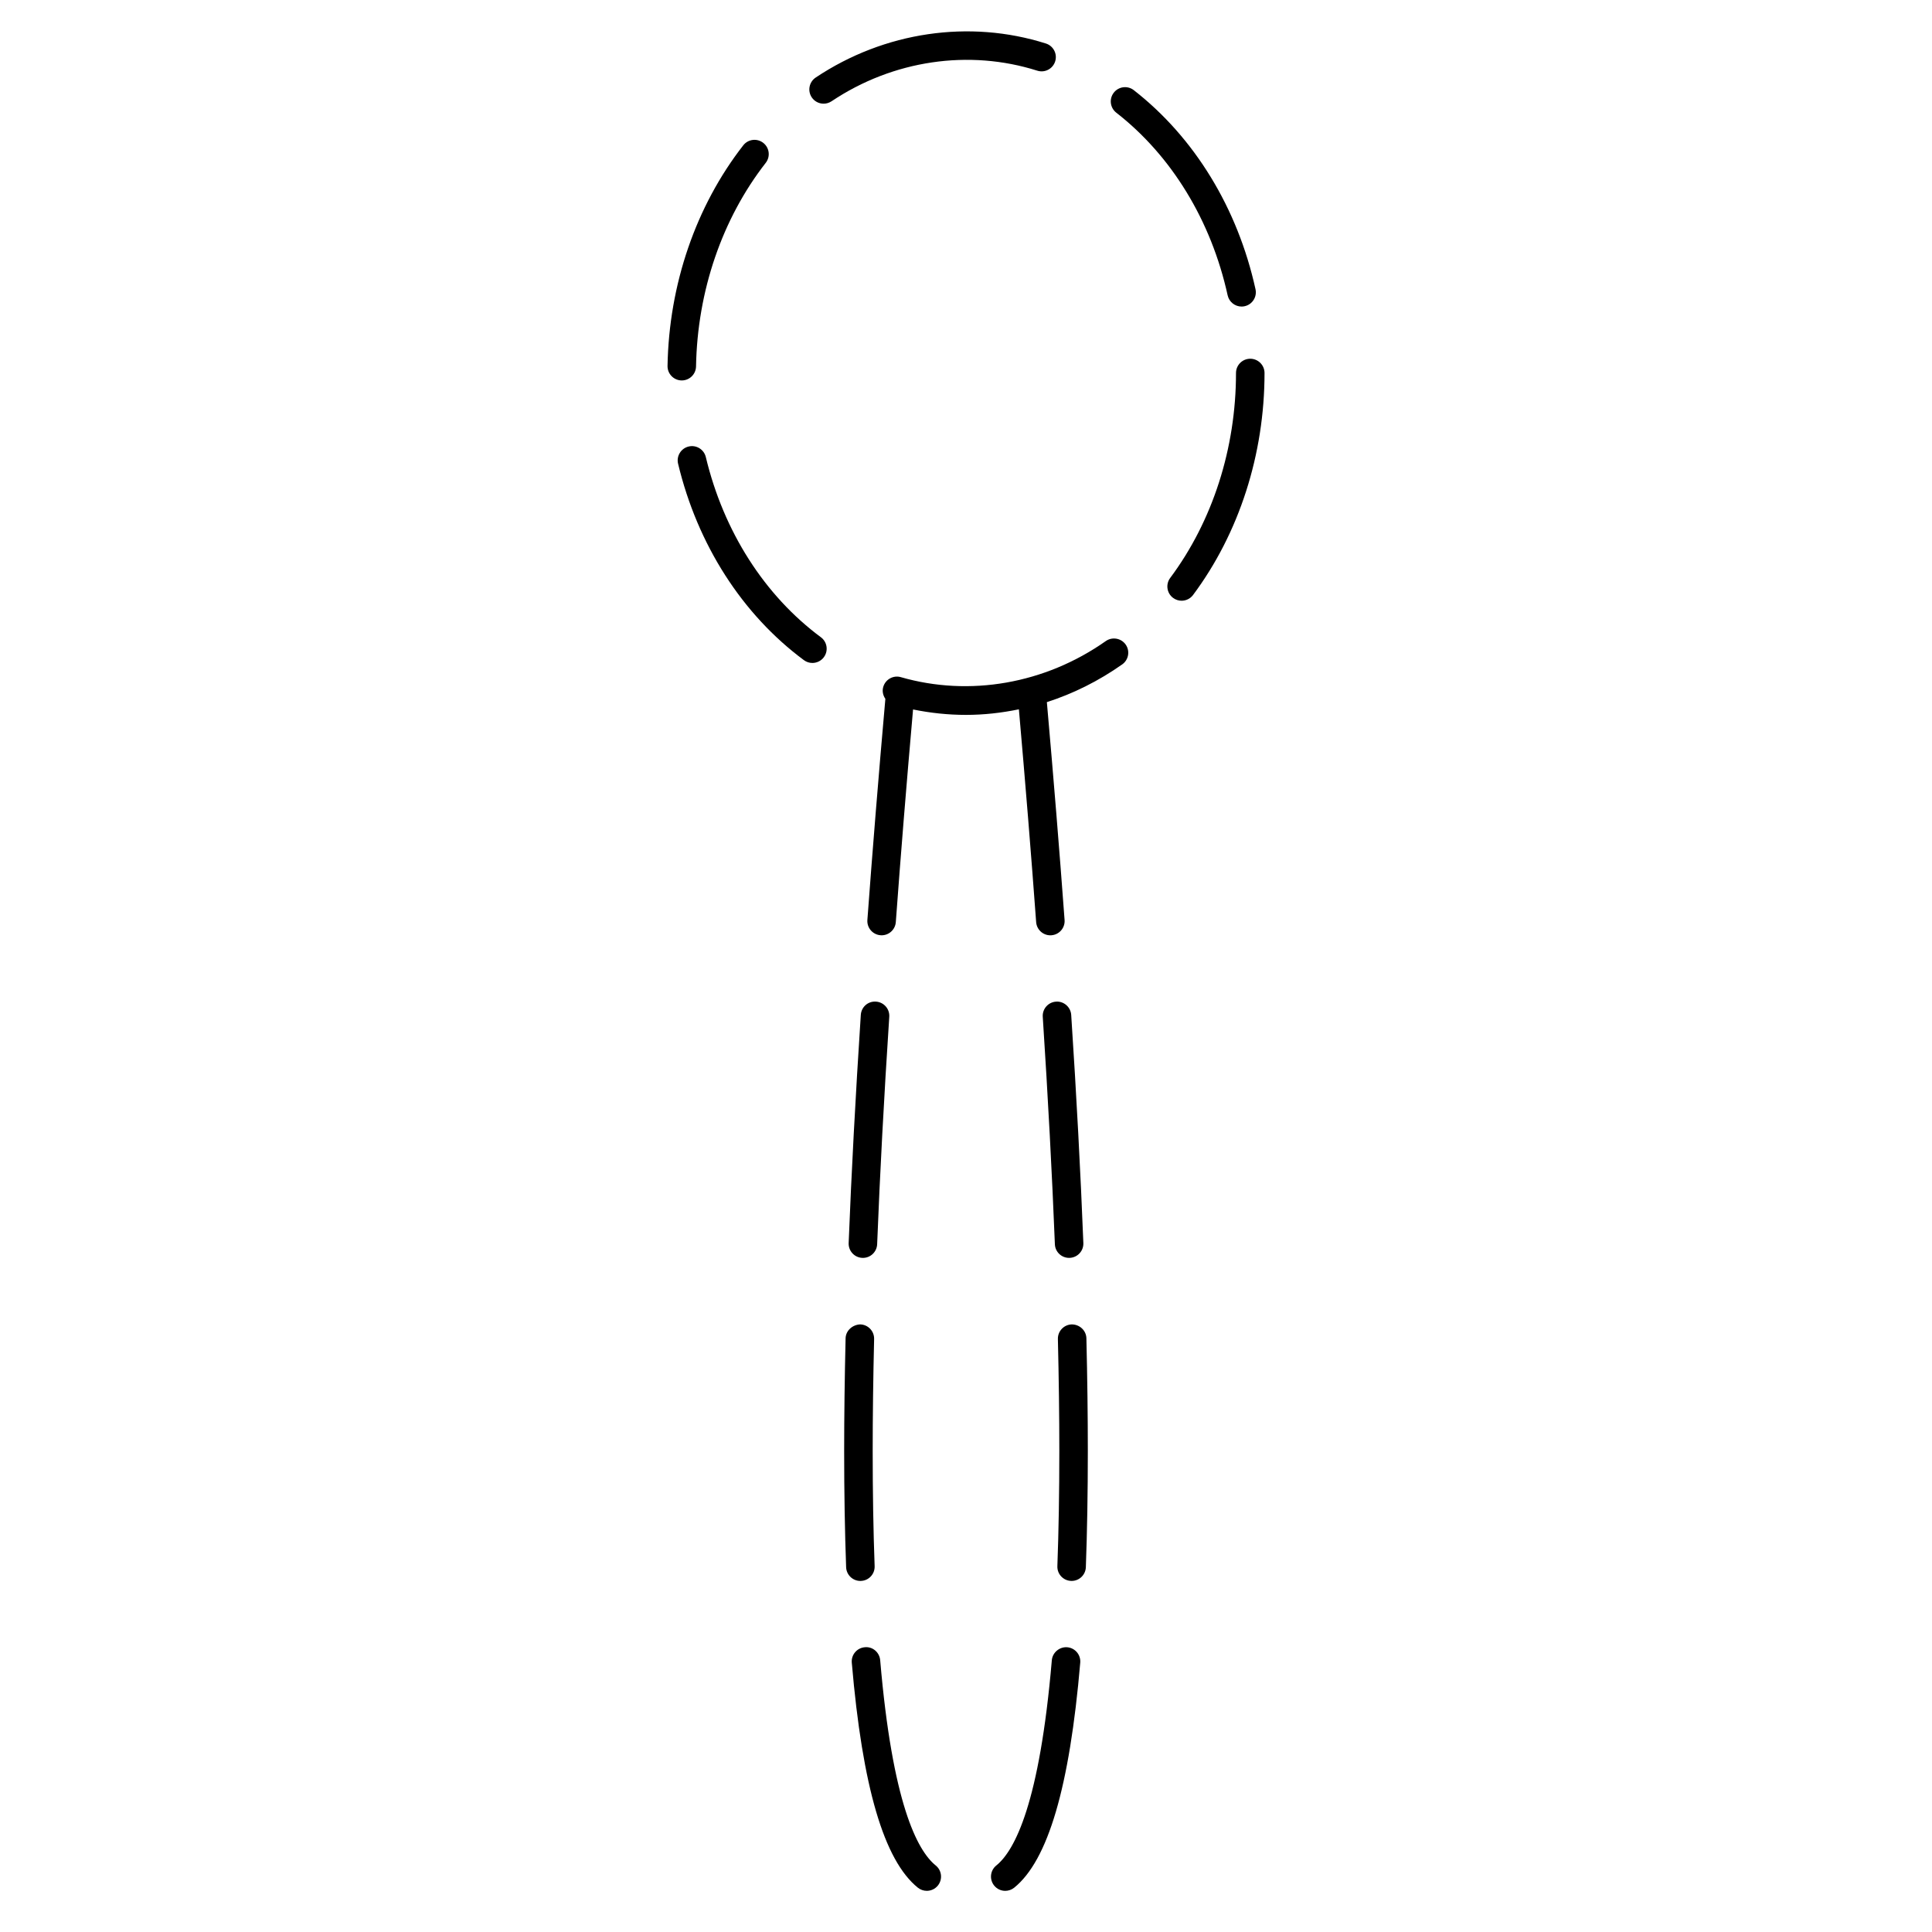 <?xml version="1.0" encoding="UTF-8"?>
<!-- Uploaded to: SVG Repo, www.svgrepo.com, Generator: SVG Repo Mixer Tools -->
<svg fill="#000000" width="800px" height="800px" version="1.1" viewBox="144 144 512 512" xmlns="http://www.w3.org/2000/svg">
 <g>
  <path d="m331.05 265.13c-0.484-2.031-2.527-3.293-4.555-2.797-2.031 0.488-3.281 2.523-2.797 4.555 5.141 21.438 16.977 39.926 33.348 52.059 0.676 0.504 1.465 0.742 2.246 0.742 1.152 0 2.297-0.527 3.039-1.527 1.246-1.676 0.891-4.047-0.785-5.285-14.941-11.074-25.773-28.031-30.496-47.746z"/>
  <path d="m418.89 162.73c1.984 0.637 4.109-0.469 4.742-2.457 0.629-1.988-0.473-4.109-2.457-4.742-20.238-6.418-42.797-3.148-61.012 9.023-1.734 1.16-2.203 3.508-1.043 5.246 0.73 1.09 1.926 1.676 3.144 1.676 0.727 0 1.449-0.207 2.102-0.637 16.309-10.914 36.438-13.844 54.523-8.109z"/>
  <path d="m324.68 244.82c2.055 0 3.738-1.648 3.777-3.715 0.352-19.961 6.914-39.121 18.469-53.945 1.285-1.648 0.988-4.019-0.656-5.301-1.648-1.285-4.019-0.992-5.301 0.656-12.555 16.105-19.684 36.867-20.066 58.461-0.035 2.086 1.629 3.809 3.715 3.844h0.062z"/>
  <path d="m473.03 225.24c0.273 0 0.539-0.023 0.816-0.09 2.035-0.449 3.324-2.465 2.875-4.504-4.727-21.492-16.176-40.219-32.25-52.75-1.648-1.281-4.016-0.992-5.305 0.66-1.285 1.648-0.988 4.019 0.66 5.305 14.688 11.441 25.164 28.637 29.512 48.406 0.395 1.766 1.957 2.973 3.691 2.973z"/>
  <path d="m475.33 239.07c-2.086 0-3.777 1.691-3.777 3.777 0 19.945-6.191 39.238-17.441 54.316-1.246 1.672-0.902 4.039 0.77 5.285 0.68 0.508 1.473 0.75 2.254 0.75 1.152 0 2.293-0.523 3.039-1.523 12.211-16.375 18.938-37.262 18.938-58.828 0-2.082-1.695-3.777-3.781-3.777z"/>
  <path d="m437.05 313.89c-16.121 11.352-36.133 14.797-54.305 9.566-2-0.586-4.098 0.578-4.676 2.586-0.328 1.133-0.055 2.262 0.562 3.16-1.809 20.488-3.414 40.211-4.766 58.602-0.152 2.082 1.41 3.891 3.492 4.047 0.098 0.004 0.188 0.012 0.281 0.012 1.961 0 3.617-1.516 3.762-3.5 1.293-17.707 2.836-36.668 4.57-56.348 4.609 0.941 9.305 1.438 14.027 1.438 4.731 0 9.418-0.527 14.02-1.477 1.727 19.645 3.269 38.617 4.574 56.391 0.145 1.984 1.805 3.5 3.762 3.5 0.098 0 0.188 0 0.281-0.012 2.082-0.152 3.648-1.965 3.492-4.047-1.336-18.184-2.918-37.609-4.695-57.738 7.004-2.246 13.723-5.602 19.965-9.996 1.707-1.203 2.117-3.562 0.918-5.266-1.195-1.695-3.559-2.113-5.266-0.918z"/>
  <path d="m372.53 477.35c0.051 0.004 0.102 0.004 0.152 0.004 2.019 0 3.691-1.594 3.773-3.633 0.727-18.531 1.805-38.805 3.211-60.266 0.137-2.082-1.441-3.883-3.527-4.016-2.125-0.152-3.883 1.441-4.016 3.523-1.406 21.523-2.488 41.871-3.219 60.461-0.082 2.086 1.539 3.848 3.625 3.926z"/>
  <path d="m377.26 583.98c-0.176-2.086-2.004-3.672-4.086-3.445-2.082 0.176-3.621 2.004-3.441 4.086 2.805 32.898 8.531 52.402 17.508 59.633 0.699 0.559 1.535 0.836 2.367 0.836 1.102 0 2.203-0.484 2.941-1.406 1.309-1.629 1.055-4.004-0.574-5.316-4.938-3.981-11.496-16.641-14.715-54.387z"/>
  <path d="m372.15 562.96c2.086-0.074 3.715-1.824 3.637-3.91-0.344-9.359-0.516-19.613-0.516-30.469 0-9.34 0.133-19.34 0.379-29.73 0.051-2.086-1.602-3.82-3.688-3.871-1.98 0.07-3.82 1.598-3.871 3.688-0.246 10.445-0.379 20.512-0.379 29.91 0 10.949 0.176 21.297 0.52 30.746 0.074 2.035 1.75 3.641 3.773 3.641 0.055 0 0.102 0 0.145-0.004z"/>
  <path d="m426.83 580.54c-2.016-0.168-3.906 1.367-4.086 3.445-3.223 37.746-9.777 50.41-14.715 54.387-1.621 1.309-1.879 3.684-0.57 5.316 0.746 0.926 1.84 1.406 2.941 1.406 0.836 0 1.672-0.277 2.371-0.836 8.969-7.231 14.695-26.73 17.504-59.633 0.176-2.082-1.363-3.91-3.445-4.086z"/>
  <path d="m427.32 477.35c0.055 0 0.105 0 0.152-0.004 2.086-0.082 3.707-1.832 3.629-3.918-0.73-18.594-1.809-38.938-3.219-60.461-0.133-2.082-1.953-3.672-4.016-3.523-2.082 0.133-3.664 1.934-3.523 4.016 1.395 21.457 2.473 41.73 3.211 60.266 0.074 2.031 1.746 3.625 3.766 3.625z"/>
  <path d="m428.04 494.98c-2.086 0.051-3.738 1.785-3.688 3.871 0.25 10.488 0.379 20.488 0.379 29.719 0 10.863-0.172 21.113-0.516 30.477-0.082 2.086 1.551 3.84 3.637 3.91 0.051 0.004 0.098 0.004 0.137 0.004 2.023 0 3.699-1.602 3.773-3.641 0.348-9.445 0.523-19.793 0.523-30.754 0-9.289-0.125-19.352-0.379-29.902-0.047-2.082-1.805-3.68-3.867-3.684z"/>
 </g>
</svg>